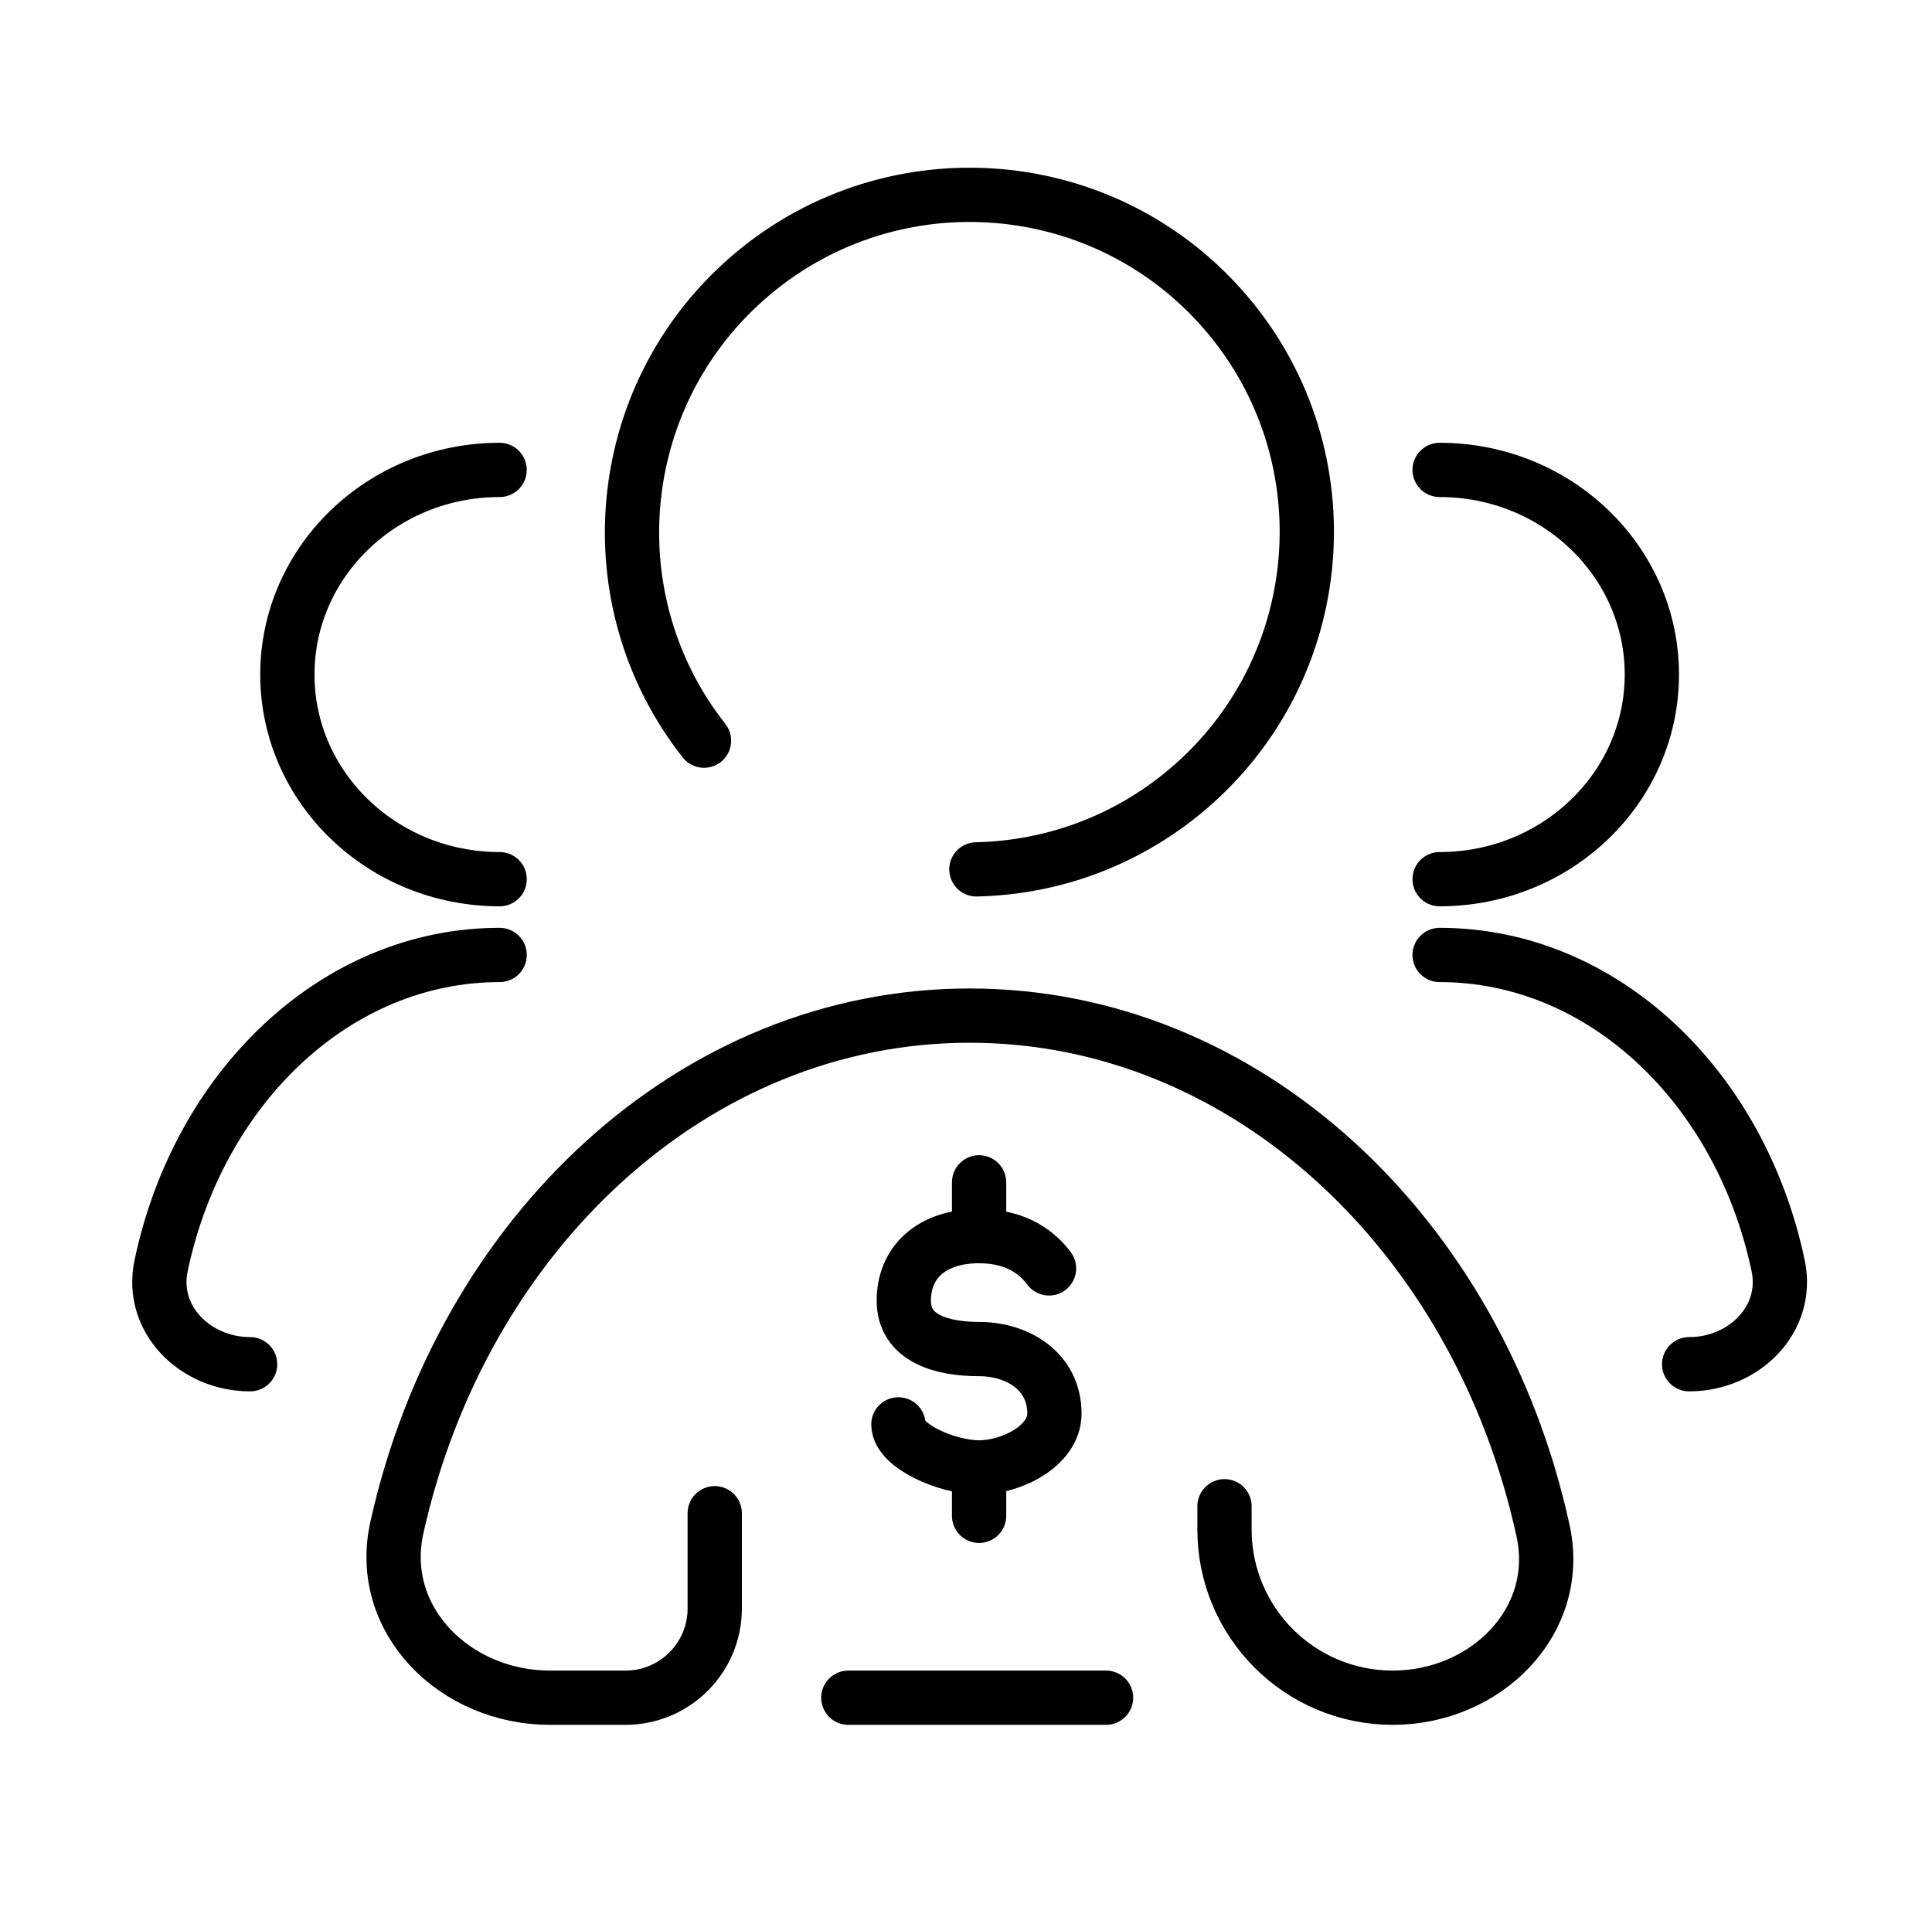 <svg width="89" height="88" viewBox="0 0 89 88" fill="none" xmlns="http://www.w3.org/2000/svg">
<path d="M48.325 58.441C47.83 57.78 46.888 56.954 45.104 56.954C42.873 56.954 41.634 58.193 41.634 59.928C41.634 61.663 43.369 62.158 45.104 62.158C46.838 62.158 48.573 63.15 48.573 65.132C48.573 66.619 46.59 67.611 45.104 67.611C43.617 67.611 41.386 66.619 41.386 65.628" stroke="#1570EF" style="stroke:#1570EF;stroke:color(display-p3 0.084 0.439 0.936);stroke-opacity:1;" stroke-width="2.5" stroke-linecap="round"/>
<path d="M45.103 54.476V56.954" stroke="#1570EF" style="stroke:#1570EF;stroke:color(display-p3 0.084 0.439 0.936);stroke-opacity:1;" stroke-width="2.5" stroke-linecap="round"/>
<path d="M45.103 67.859L45.103 69.841" stroke="#1570EF" style="stroke:#1570EF;stroke:color(display-p3 0.084 0.439 0.936);stroke-opacity:1;" stroke-width="2.5" stroke-linecap="round"/>
<path d="M44.979 40.056C48.535 39.981 52.085 38.692 54.957 36.148C61.386 30.454 61.985 20.632 56.296 14.209C50.608 7.786 40.785 7.195 34.356 12.889C28.158 18.379 27.379 27.708 32.431 34.126" stroke="#1570EF" style="stroke:#1570EF;stroke:color(display-p3 0.084 0.439 0.936);stroke-opacity:1;" stroke-width="2.5" stroke-linecap="round"/>
<path d="M66.318 40.508C71.718 40.508 76.095 36.287 76.095 31.079C76.095 25.872 71.718 21.651 66.318 21.651" stroke="#1570EF" style="stroke:#1570EF;stroke:color(display-p3 0.084 0.439 0.936);stroke-opacity:1;" stroke-width="2.5" stroke-linecap="round"/>
<path d="M23.016 40.508C17.616 40.508 13.238 36.287 13.238 31.079C13.238 25.872 17.616 21.651 23.016 21.651" stroke="#1570EF" style="stroke:#1570EF;stroke:color(display-p3 0.084 0.439 0.936);stroke-opacity:1;" stroke-width="2.5" stroke-linecap="round"/>
<path d="M56.408 69.4V70.474C56.408 74.753 59.877 78.222 64.157 78.222V78.222C68.436 78.222 71.995 74.712 71.083 70.531C68.11 56.892 57.41 46.794 44.667 46.794C31.969 46.794 21.301 56.818 18.283 70.382C17.335 74.642 20.966 78.222 25.33 78.222H28.815V78.222C31.085 78.222 32.925 76.382 32.925 74.113V69.722" stroke="#1570EF" style="stroke:#1570EF;stroke:color(display-p3 0.084 0.439 0.936);stroke-opacity:1;" stroke-width="2.5" stroke-linecap="round"/>
<path d="M66.318 44C73.856 44 80.182 50.096 81.913 58.319C82.433 60.788 80.335 62.857 77.812 62.857V62.857" stroke="#1570EF" style="stroke:#1570EF;stroke:color(display-p3 0.084 0.439 0.936);stroke-opacity:1;" stroke-width="2.5" stroke-linecap="round"/>
<path d="M23.016 44C15.477 44 9.151 50.096 7.421 58.319C6.901 60.788 8.998 62.857 11.522 62.857V62.857" stroke="#1570EF" style="stroke:#1570EF;stroke:color(display-p3 0.084 0.439 0.936);stroke-opacity:1;" stroke-width="2.5" stroke-linecap="round"/>
<path d="M39.079 78.222L50.952 78.222" stroke="#1570EF" style="stroke:#1570EF;stroke:color(display-p3 0.084 0.439 0.936);stroke-opacity:1;" stroke-width="2.5" stroke-linecap="round"/>
</svg>
